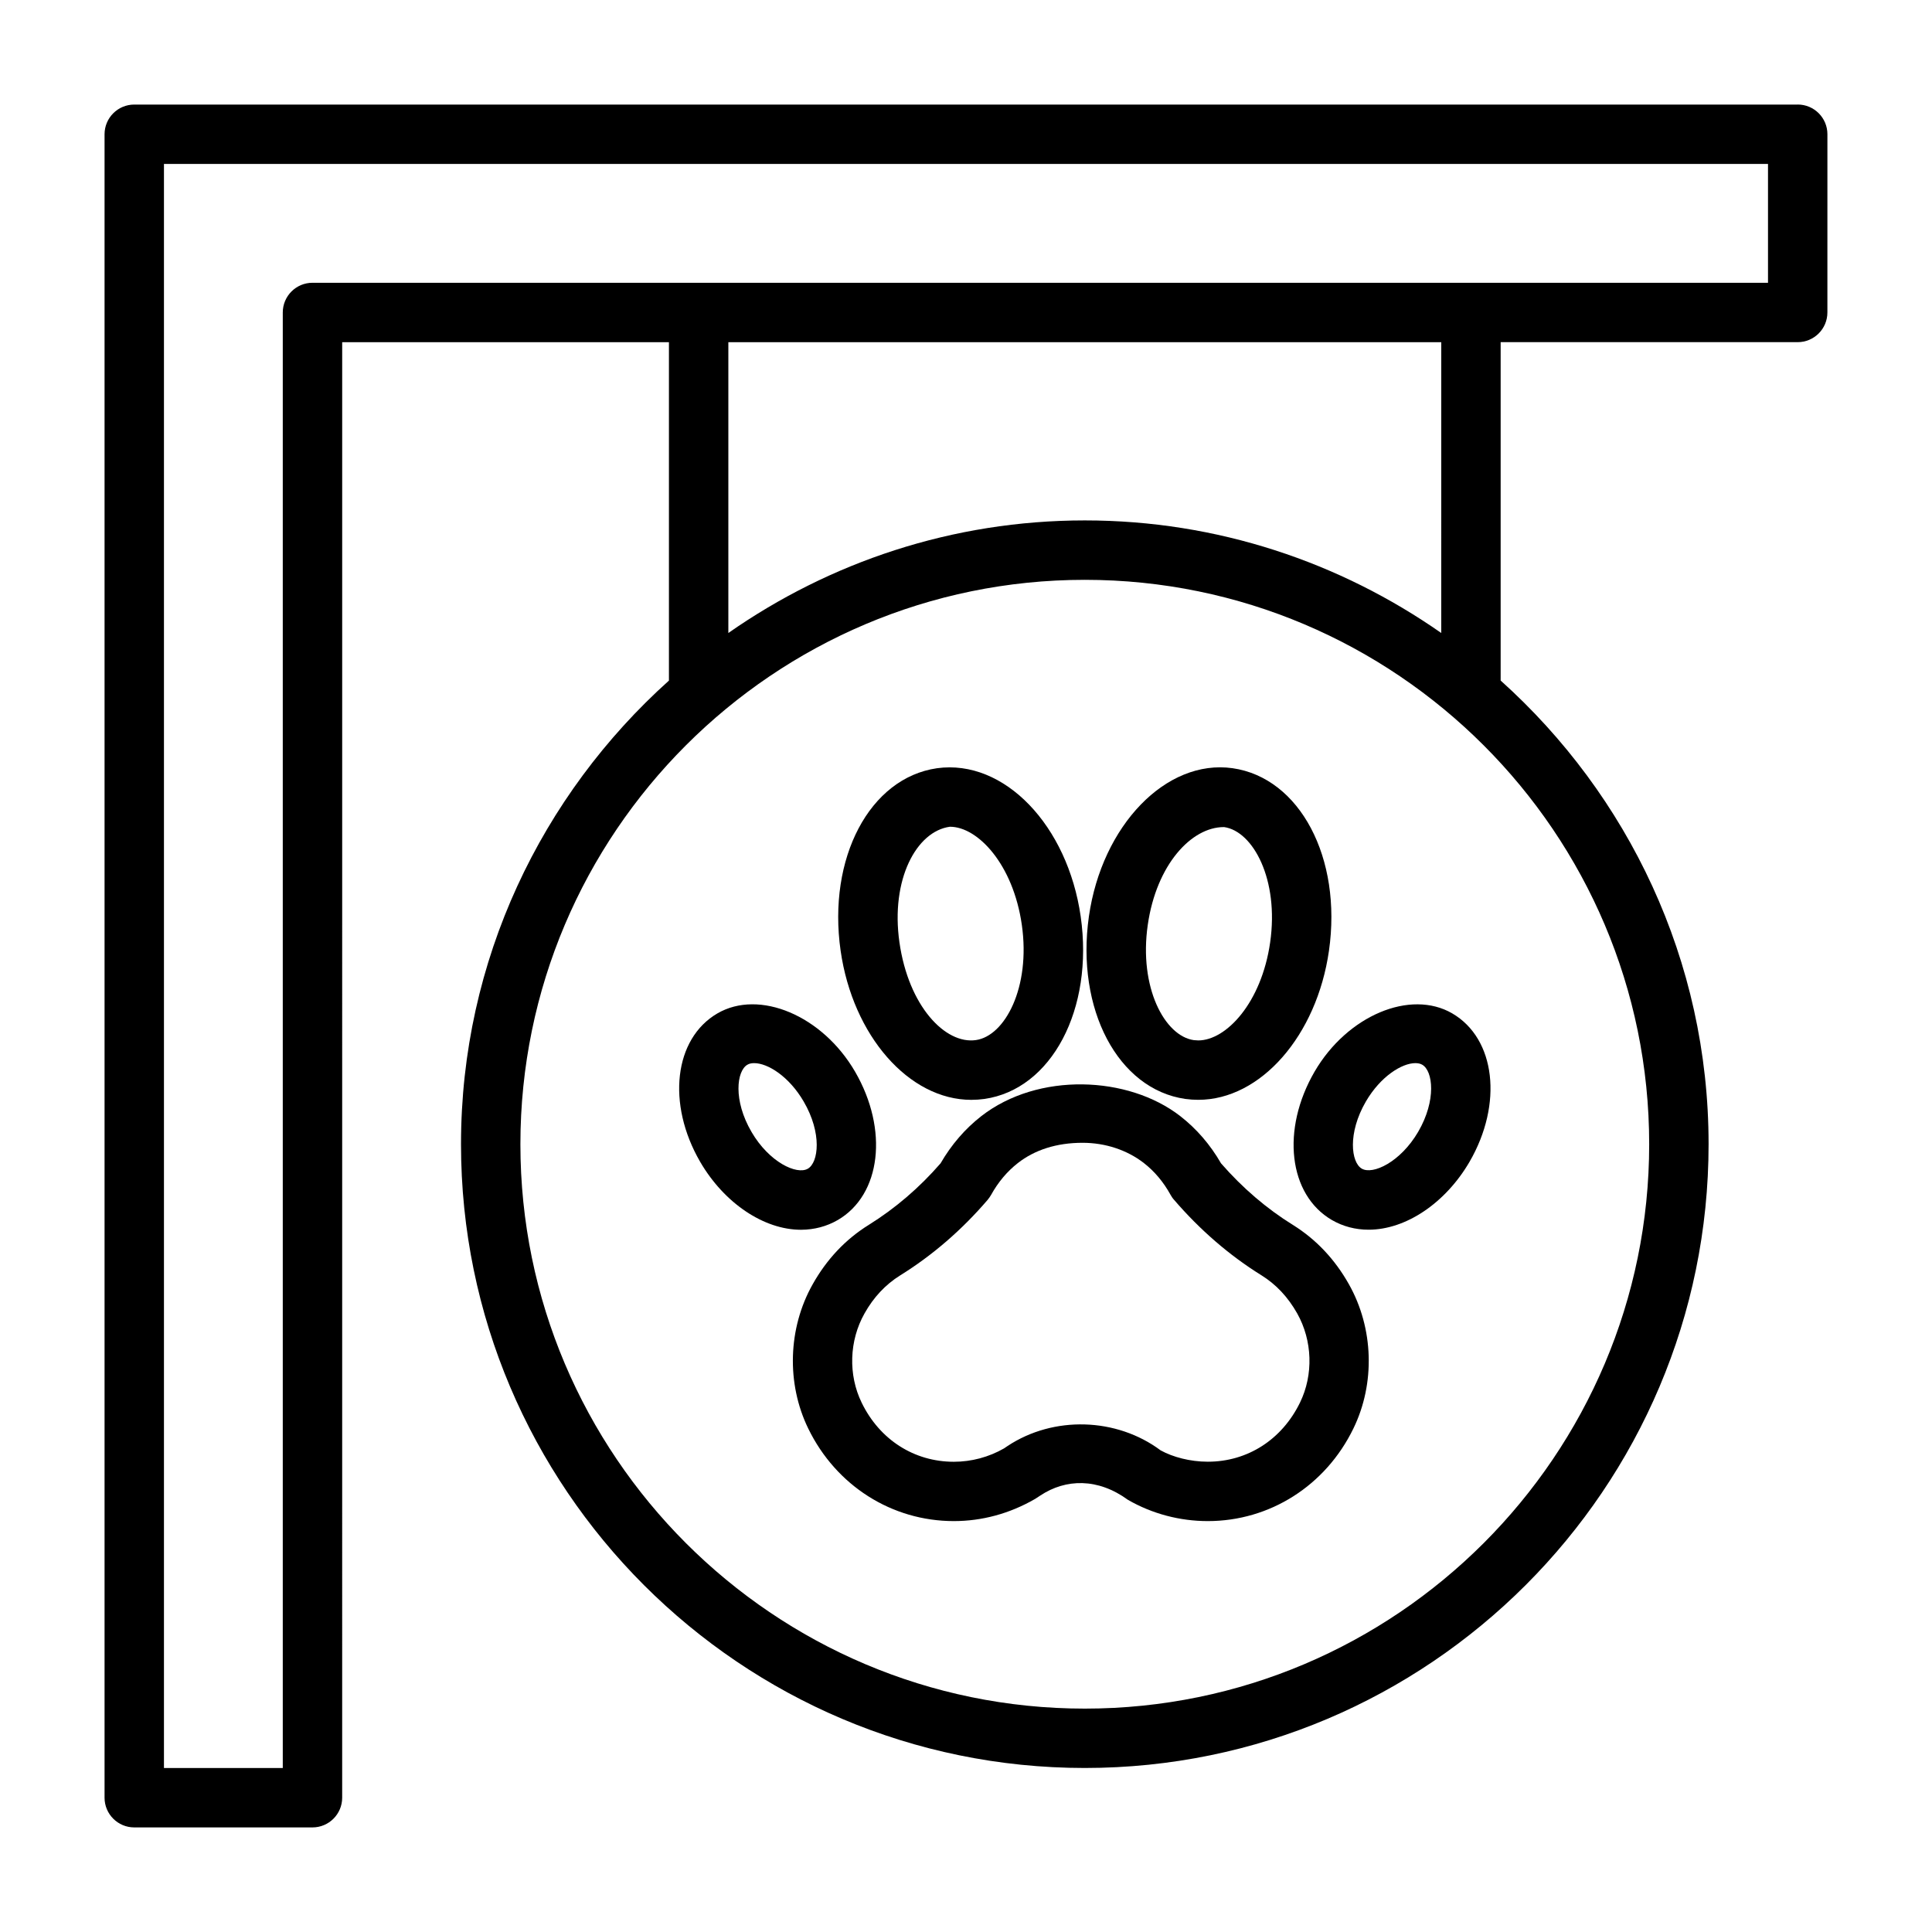 <?xml version="1.0" encoding="UTF-8"?>
<!-- Uploaded to: SVG Repo, www.svgrepo.com, Generator: SVG Repo Mixer Tools -->
<svg fill="#000000" width="800px" height="800px" version="1.1" viewBox="144 144 512 512" xmlns="http://www.w3.org/2000/svg">
 <g>
  <path d="m486.62 468.61c-6.957-4.312-13.367-9.809-19.035-16.312-2.852-4.945-6.473-9.148-10.785-12.5-13.777-10.738-37.707-11.73-52.758 0-4.297 3.352-7.918 7.559-10.785 12.5-5.621 6.473-12.043 11.965-19.035 16.312-6.156 3.824-11.148 9.133-14.848 15.727-6.566 11.637-7.008 26.309-1.164 38.273 7.352 15.098 22.121 24.496 38.559 24.496 7.43 0 14.754-1.953 21.539-5.871l1.402-0.914c6.754-4.473 15.258-4.66 23.223 1.164 6.406 3.684 13.715 5.621 21.145 5.621 16.453 0 31.219-9.398 38.574-24.512 5.84-11.965 5.383-26.625-1.18-38.258-3.703-6.594-8.695-11.898-14.852-15.727zm1.891 47.094c-4.785 9.809-13.902 15.664-24.434 15.664-4.676 0-9.273-1.227-12.5-3.008-11.699-8.723-28.371-9.195-40.523-1.18l-0.977 0.66c-4.031 2.312-8.629 3.543-13.305 3.543-10.516 0-19.648-5.84-24.418-15.648-3.606-7.383-3.32-16.453 0.754-23.664 2.379-4.266 5.574-7.668 9.445-10.078 8.566-5.32 16.359-12.059 23.176-20.012 0.332-0.41 0.645-0.852 0.914-1.309 1.875-3.402 4.266-6.234 7.102-8.453 4.441-3.465 10.203-5.367 17.145-5.367 6.031 0 11.793 1.906 16.246 5.367 2.832 2.203 5.211 5.039 7.07 8.422 0.27 0.473 0.566 0.93 0.945 1.34 6.848 7.965 14.641 14.703 23.16 19.996 3.871 2.41 7.039 5.793 9.461 10.094 4.043 7.195 4.344 16.246 0.738 23.633z"/>
  <path d="m458.12 435.23c1.133 0.156 2.297 0.234 3.434 0.234 16.531 0 31.41-16.988 34.637-39.516 3.512-24.578-7.699-45.816-25.551-48.367-17.617-2.488-34.621 15.191-38.07 39.281-3.496 24.578 7.715 45.816 25.551 48.367zm-9.949-46.129c2.297-15.996 11.586-25.914 20.137-25.914h0.109c7.684 1.102 14.578 13.918 12.188 30.543-2.297 16.059-11.668 25.992-19.051 25.992l-1.195-0.078c-7.684-1.102-14.582-13.918-12.188-30.543z"/>
  <path d="m528.86 412.56c-11.098-6.453-27.82 0.566-36.48 15.43-8.926 15.367-6.91 32.637 4.582 39.328 2.945 1.699 6.219 2.566 9.746 2.566 9.855 0 20.355-7.055 26.734-17.996 8.91-15.367 6.91-32.637-4.582-39.328zm-9.035 31.395c-4.707 8.047-12.043 11.445-14.941 9.746-2.832-1.637-3.793-9.398 1.086-17.789 3.906-6.691 9.555-10.172 13.129-10.172 0.723 0 1.324 0.141 1.812 0.426 2.832 1.633 3.809 9.395-1.086 17.789z"/>
  <path d="m401.41 435.47c1.133 0 2.297-0.078 3.449-0.234 17.84-2.551 29.047-23.805 25.535-48.367-3.449-24.074-20.215-41.754-38.086-39.281-17.84 2.566-29.047 23.805-25.535 48.367 3.231 22.527 18.105 39.516 34.637 39.516zm-5.668-72.375c7.383 0 16.75 9.934 19.051 25.992 2.379 16.641-4.504 29.457-12.172 30.543-8.109 1.18-17.855-8.988-20.262-25.914-2.375-16.625 4.504-29.441 13.383-30.621z"/>
  <path d="m366.02 467.32c11.492-6.691 13.508-23.961 4.566-39.344-8.645-14.848-25.348-21.883-36.465-15.414-11.492 6.691-13.492 23.961-4.566 39.344 6.359 10.926 16.863 17.996 26.719 17.996 3.527-0.016 6.801-0.883 9.746-2.582zm-22.859-23.348c-4.914-8.406-3.938-16.168-1.102-17.805 0.488-0.301 1.086-0.426 1.812-0.426 3.574 0 9.227 3.496 13.113 10.172 4.914 8.406 3.938 16.168 1.102 17.805-2.945 1.699-10.25-1.719-14.926-9.746z"/>
  <path d="m620.41 171.71h-440.83c-4.344 0-7.871 3.527-7.871 7.871v440.83c0 4.344 3.527 7.871 7.871 7.871h47.23c4.344 0 7.871-3.527 7.871-7.871l0.004-385.73h86.59v89.68c-33.723 30.289-55.102 74.074-55.102 122.86 0 91.156 74.156 165.31 165.31 165.31s165.31-74.152 165.31-165.31c0-48.789-21.379-92.574-55.105-122.87v-89.676h78.719c4.344 0 7.871-3.527 7.871-7.871l0.004-47.234c0-4.344-3.527-7.871-7.875-7.871zm-39.359 275.52c0 82.469-67.102 149.57-149.57 149.57-82.465 0-149.57-67.102-149.57-149.57s67.102-149.57 149.57-149.57c82.465 0.004 149.57 67.102 149.57 149.57zm-55.105-135.48c-26.809-18.734-59.336-29.836-94.461-29.836s-67.652 11.098-94.465 29.836v-77.066h188.93zm86.594-92.812h-385.73c-4.344 0-7.871 3.527-7.871 7.871v385.73h-31.488v-425.09h425.09z"/>
 </g>
</svg>